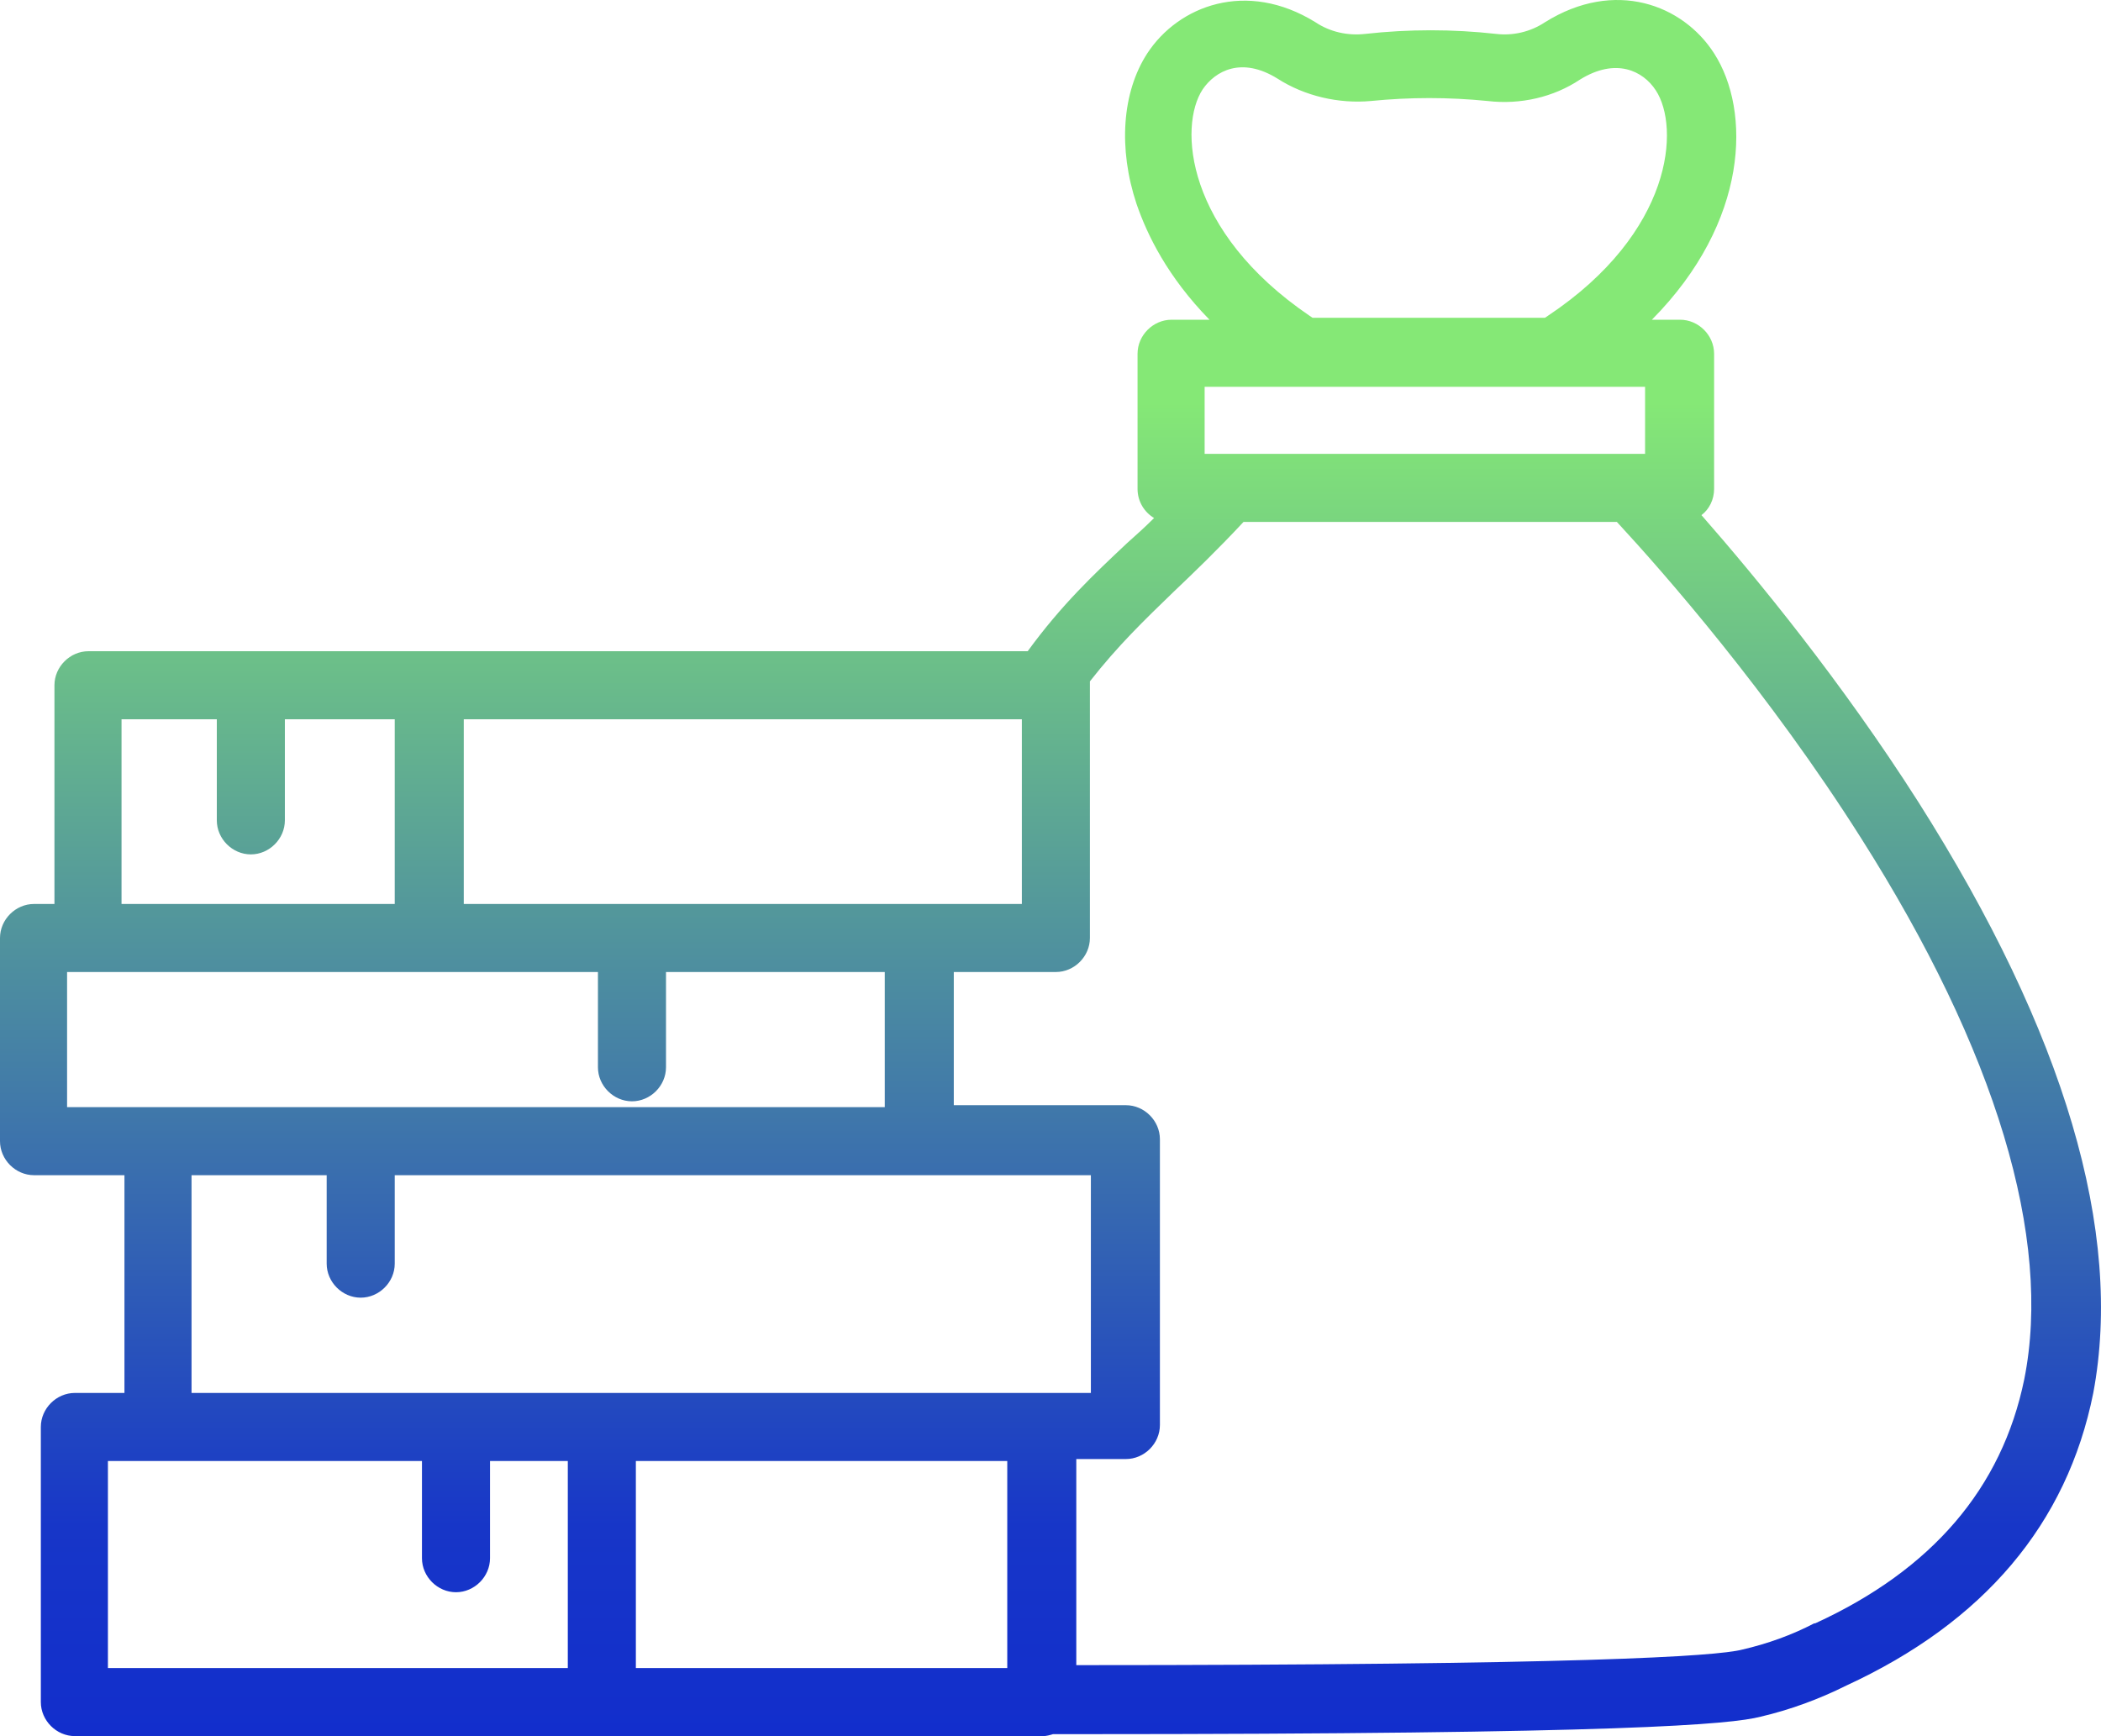 <svg width="484" height="400" viewBox="0 0 484 400" fill="none" xmlns="http://www.w3.org/2000/svg">
<g clip-path="url(#clip0_2_113)">
<path d="M441.908 184.758C424.212 156.985 404.726 133.243 391.96 118.685C393.752 117.341 394.872 115.101 394.872 112.637V81.504C394.872 77.249 391.288 73.665 387.032 73.665H380.538C402.936 51.043 403.384 25.51 394.872 12.295C387.704 1.097 372.026 -4.951 355.9 5.128C352.54 7.368 348.508 8.264 344.7 7.816C334.622 6.696 324.544 6.696 314.464 7.816C310.432 8.264 306.4 7.368 303.042 5.128C287.138 -4.727 271.46 1.321 264.294 12.295C258.47 21.255 257.574 34.245 261.83 47.012C264.294 54.179 268.996 63.81 278.628 73.665H269.892C265.636 73.665 262.054 77.249 262.054 81.504V112.637C262.054 115.549 263.622 118.013 265.86 119.357C263.846 121.372 261.606 123.388 259.59 125.18C251.974 132.347 244.584 139.291 236.744 150.041H20.382C16.126 150.041 12.543 153.625 12.543 157.881V208.276H7.839C3.584 208.276 0 211.86 0 216.114V262.926C0 267.182 3.584 270.766 7.839 270.766H28.669V320.936H17.246C12.991 320.936 9.407 324.52 9.407 328.776V392.16C9.407 396.416 12.991 400 17.246 400H240.328C241 400 241.896 399.776 242.568 399.552H248.39C374.266 399.552 398.68 397.312 405.622 395.52C412.342 393.952 419.062 391.488 425.332 388.354C456.914 373.794 476.176 351.172 482.222 320.936C489.166 283.98 475.728 238.064 441.908 184.758ZM277.06 20.583C279.972 16.327 286.018 12.967 294.306 18.119C300.578 22.15 308.416 23.942 315.808 23.27C324.768 22.374 333.726 22.374 342.686 23.27C350.3 24.166 357.916 22.374 363.964 18.343C372.25 13.191 378.522 16.327 381.434 20.807C387.032 29.318 385.464 53.507 356.572 72.769L355.9 73.217H302.37L301.698 72.769C273.028 53.283 271.46 29.094 277.06 20.583ZM277.508 89.12H378.97V104.574H277.508V89.12ZM106.613 165.72H235.4V208.276H211.882H106.837V165.72H106.613ZM44.124 320.936V270.766H75.256V291.148C75.256 295.402 78.84 298.986 83.096 298.986C87.351 298.986 90.935 295.402 90.935 291.148V270.766H211.658H251.302V320.936H239.88H44.124ZM27.997 165.72H49.947V189.013C49.947 193.269 53.531 196.853 57.786 196.853C62.042 196.853 65.625 193.269 65.625 189.013V165.72H90.935V208.276H27.997V165.72ZM15.454 255.086V223.954H20.158H137.746V245.904C137.746 250.16 141.33 253.742 145.585 253.742C149.841 253.742 153.424 250.16 153.424 245.904V223.954H203.82V255.086H36.284H15.454ZM130.803 384.322H24.861V336.614H36.284H97.206V359.012C97.206 363.268 100.79 366.852 105.045 366.852C109.301 366.852 112.885 363.268 112.885 359.012V336.614H130.803V384.322ZM146.481 336.614H232.04V384.322H146.481V336.614ZM466.32 317.8C461.17 342.886 445.042 361.7 418.166 374.018H417.942C412.79 376.706 407.19 378.722 401.368 380.066C395.32 381.634 363.74 383.65 247.942 383.65V336.166H259.366C263.622 336.166 267.204 332.582 267.204 328.328V262.478C267.204 258.222 263.622 254.638 259.366 254.638H219.722V223.954H243.24C247.494 223.954 251.078 220.37 251.078 216.114V157.881C251.078 157.657 251.078 157.209 251.078 156.985C257.574 148.698 263.622 142.874 270.34 136.379C275.044 131.899 280.42 126.748 286.466 120.252H372.474C383.45 132.123 407.414 159.448 428.692 193.045C459.826 242.096 472.816 285.324 466.32 317.8Z" fill="url(#paint0_linear_2_113)"/>
</g>
<defs>
<linearGradient id="paint0_linear_2_113" x1="241.702" y1="-0.167" x2="241.702" y2="399.946" gradientUnits="userSpaceOnUse">
<stop offset="0.232" stop-color="#85E876"/>
<stop offset="0.879" stop-color="#1736C8"/>
<stop offset="1" stop-color="#122ECC"/>
</linearGradient>
<clipPath id="clip0_2_113">
<rect width="484" height="400" fill="white"/>
</clipPath>
</defs>
</svg>

